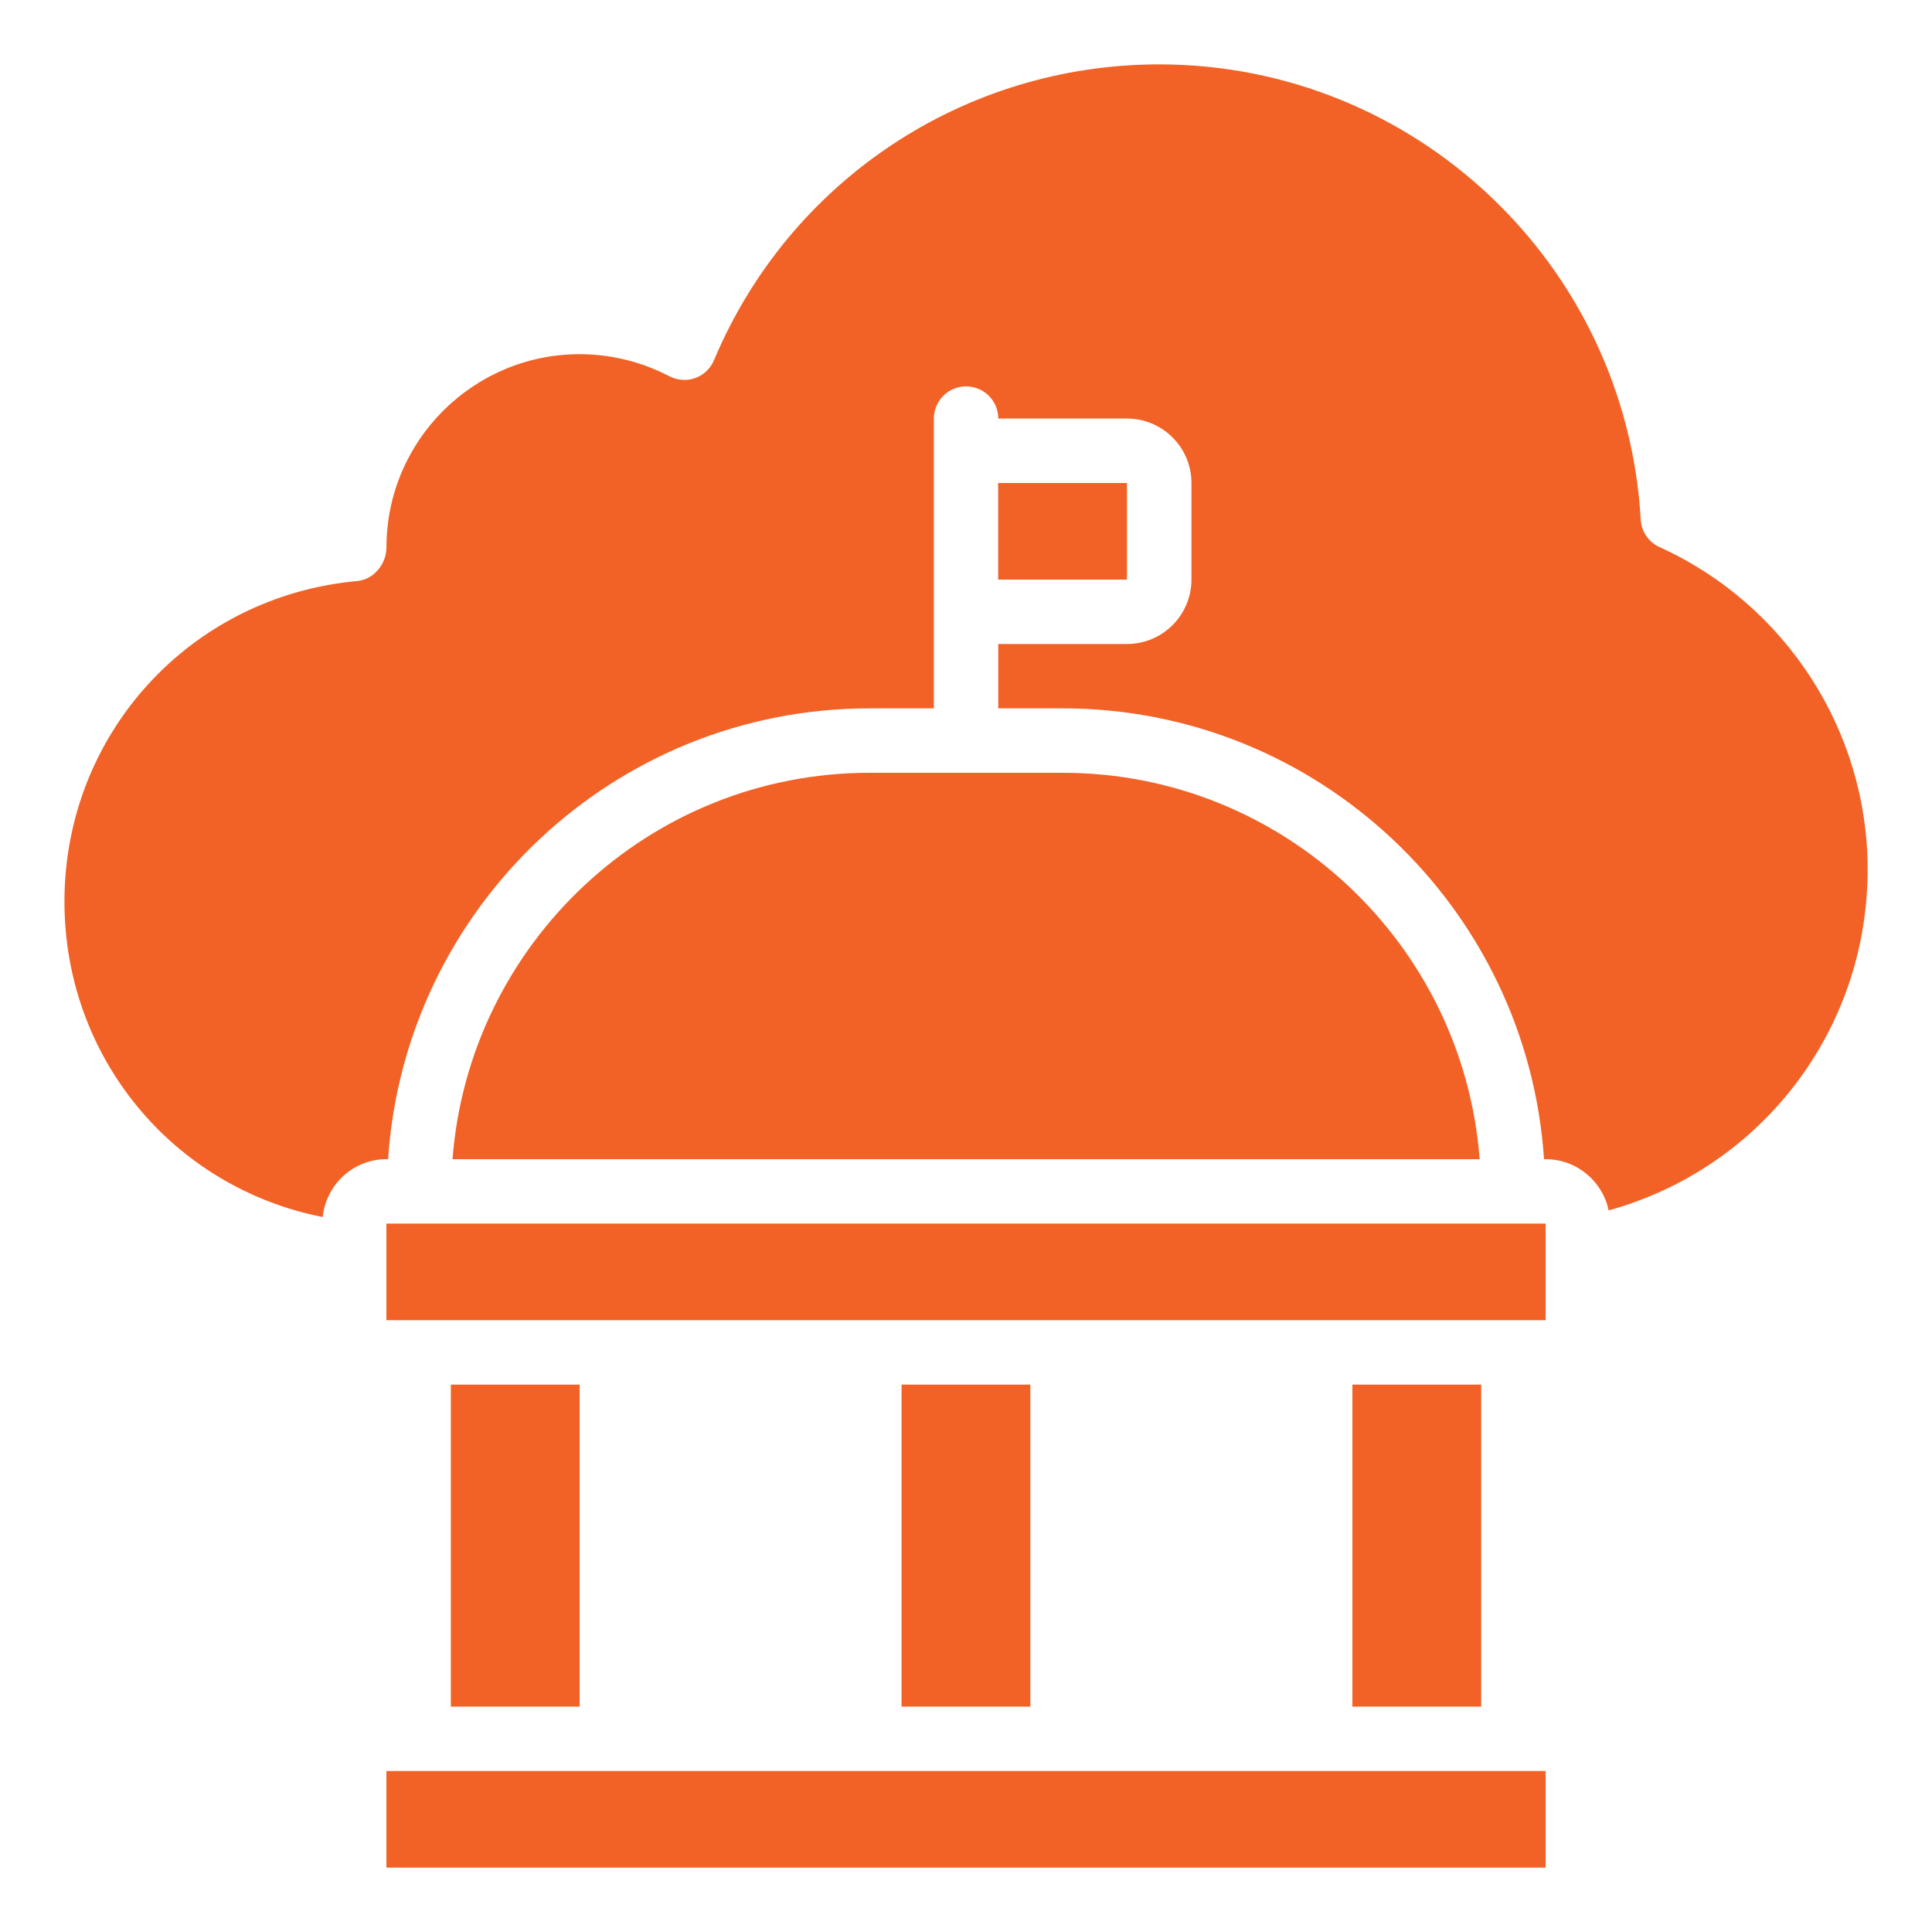 <svg width="100" height="100" viewBox="0 0 100 100" fill="none" xmlns="http://www.w3.org/2000/svg">
<path d="M55.004 40H45.004C33.618 40 24.279 48.832 23.422 60H76.587C75.73 48.832 66.387 40 55.004 40Z" fill="#F26226"/>
<path d="M23.336 71.667H30.003V88.334H23.336V71.667Z" fill="#F26226"/>
<path d="M20 63.333H80.002V68.333H20V63.333Z" fill="#F26226"/>
<path d="M46.664 71.667H53.331V88.334H46.664V71.667Z" fill="#F26226"/>
<path d="M70 71.667H76.667V88.334H70V71.667Z" fill="#F26226"/>
<path d="M85.898 28.317C85.333 28.062 84.958 27.514 84.923 26.894C84.168 13.682 73.221 3.332 60.003 3.332C49.909 3.332 40.864 9.342 36.956 18.645C36.776 19.075 36.423 19.41 35.983 19.569C35.543 19.724 35.058 19.69 34.644 19.474C33.223 18.729 31.618 18.332 30.003 18.332C24.488 18.332 20.003 22.817 20.003 28.332C20.003 29.195 19.344 29.997 18.488 30.075C9.849 30.862 3.336 37.994 3.336 46.665C3.336 54.744 8.969 61.47 16.704 62.994C16.876 61.317 18.281 59.999 20.003 59.999H20.088C20.951 46.99 31.781 36.665 45.003 36.665H48.336V21.665C48.336 20.744 49.083 19.999 50.003 19.999C50.923 19.999 51.669 20.744 51.669 21.665H58.336C60.174 21.665 61.669 23.16 61.669 24.999V29.999C61.669 31.837 60.174 33.332 58.336 33.332H51.669V36.665H55.003C68.226 36.665 79.054 46.99 79.918 59.999H80.003C81.606 59.999 82.948 61.139 83.264 62.649C91.133 60.479 96.669 53.34 96.669 44.999C96.669 37.837 92.441 31.29 85.898 28.317Z" fill="#F26226"/>
<path d="M51.664 25H58.331V30H51.664V25Z" fill="#F26226"/>
<path d="M20 91.667H80.002V96.667H20V91.667Z" fill="#F26226"/>
</svg>
